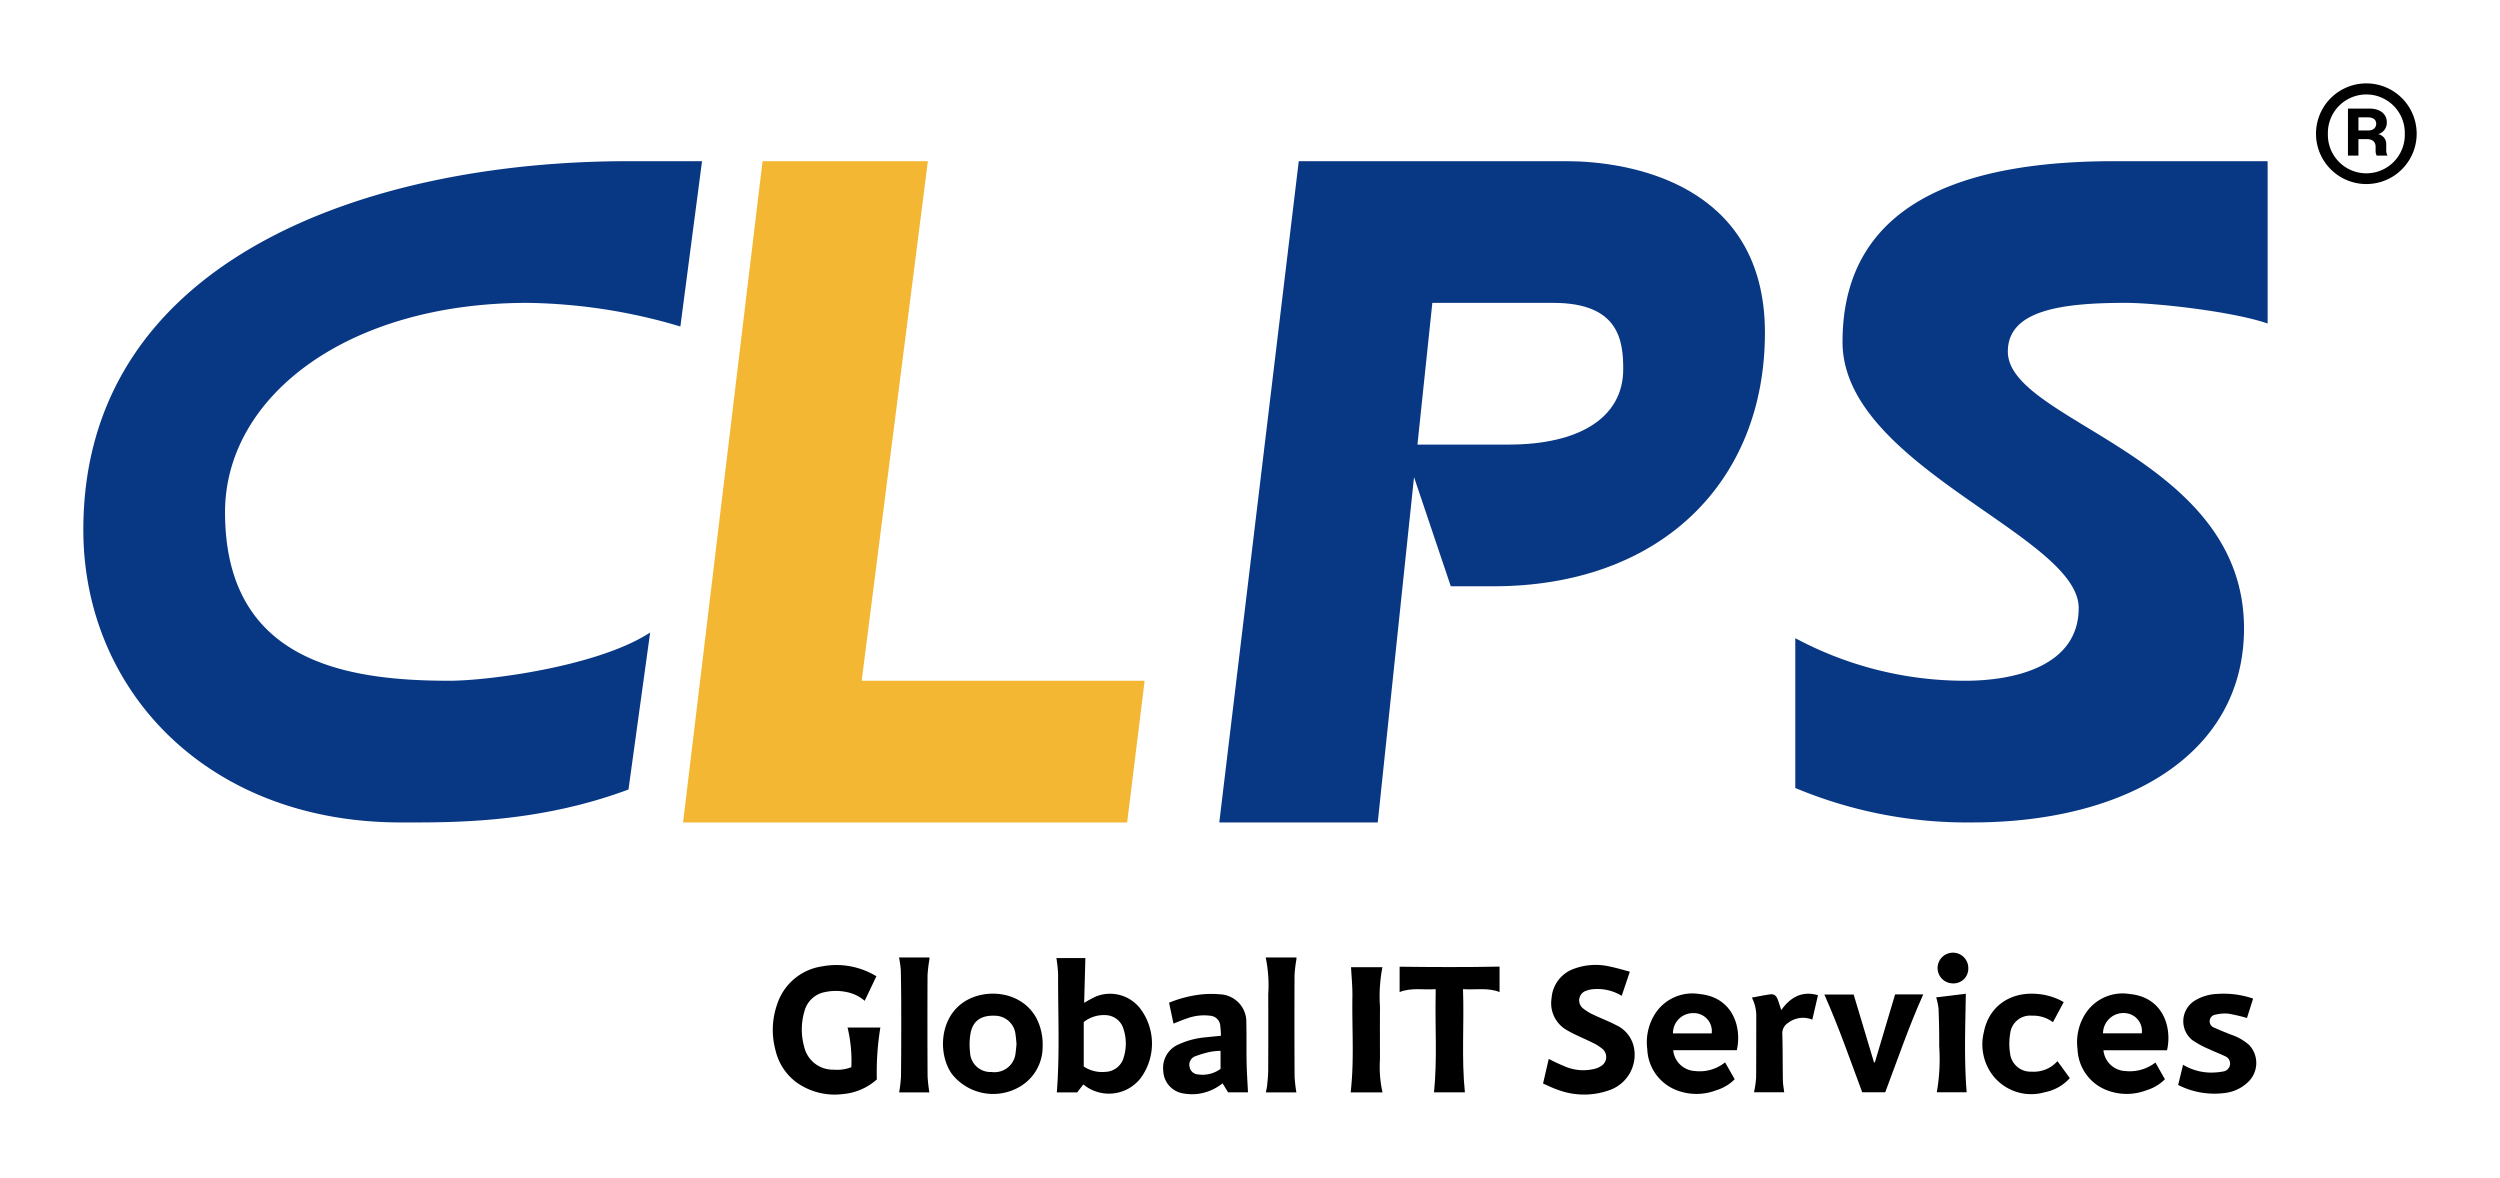 <svg id="Layer_1" data-name="Layer 1" xmlns="http://www.w3.org/2000/svg" viewBox="0 0 300 141.35"><path d="M81.645,39.179a66.863,66.863,0,0,0-18.357-2.834c-21.758,0-36.283,11.336-36.283,25.121,0,17.949,14.525,20.224,26.92,20.224,4.701,0,17.866-1.716,24.093-5.789L75.417,94.741C64.346,98.868,53.924,98.694,48.082,98.694,24.85,98.694,10,82.808,10,63.567c0-32.331,33.888-44.226,65.417-44.226h8.827Z" fill="#083784"/><polygon points="135.257 98.694 81.97 98.694 91.507 19.34 111.346 19.34 103.403 81.689 137.358 81.689 135.257 98.694" fill="#f3b733"/><path d="M272.116,38.823c-4.134-1.443-13.377-2.479-17.065-2.479-7.762,0-14.11.914-14.11,5.842,0,8.502,28.34,12.462,28.34,33.215,0,15.175-14.231,23.292-32.595,23.292a53.382,53.382,0,0,1-21.252-4.134V76.581a43.095,43.095,0,0,0,20.398,5.109c5.963,0,13.611-1.768,13.611-8.736,0-8.714-28.34-17.004-28.34-31.915,0-17.889,16.649-21.697,32.648-21.697h18.365Z" fill="#083784"/><path d="M168.367,53.349h12.697c8.291,0,13.724-3.129,13.724-9.061,0-3.393-.499-7.943-8.381-7.943H171.881L165.329,98.694H146.314L155.852,19.34h32.089c7.641,0,23.851,2.713,23.851,20.579,0,17.979-12.576,30.434-32.588,30.434H174.096Z" fill="#083784"/><path d="M102.161,128.06a17.117,17.117,0,0,0-.454-4.758h3.936a33.144,33.144,0,0,0-.423,6.227,6.979,6.979,0,0,1-4.074,1.759,7.857,7.857,0,0,1-5.678-1.484,6.706,6.706,0,0,1-2.418-3.813,9.308,9.308,0,0,1,.238-5.563,6.682,6.682,0,0,1,5.371-4.465,9.208,9.208,0,0,1,5.991.898c.161.082.317.173.519.284l-1.408,2.956a4.686,4.686,0,0,0-2.165-1.054,6.272,6.272,0,0,0-2.598.002,3.123,3.123,0,0,0-2.463,2.299,7.701,7.701,0,0,0-.032,4.272,3.532,3.532,0,0,0,3.549,2.74A4.653,4.653,0,0,0,102.161,128.06Z"/><path d="M130.244,114.968l-.145,5.374a14.774,14.774,0,0,1,1.439-.776,4.583,4.583,0,0,1,5.25,1.406,6.983,6.983,0,0,1,.066,8.434,4.818,4.818,0,0,1-6.82.754.112.112,0,0,0-.041-.023l-.725.947h-2.449c.37-4.731.133-9.457.156-14.18a17.104,17.104,0,0,0-.208-1.936Zm-.194,7.678v5.335a3.945,3.945,0,0,0,2.566.643,2.354,2.354,0,0,0,2.255-1.832,5.553,5.553,0,0,0-.037-3.265,2.311,2.311,0,0,0-2.102-1.71A3.893,3.893,0,0,0,130.05,122.646Z"/><path d="M195.582,116.6l-.978,2.899a5.578,5.578,0,0,0-3.354-.801,2.949,2.949,0,0,0-.837.169,1.219,1.219,0,0,0-.413,2.165,5.776,5.776,0,0,0,1.264.758c.878.423,1.797.764,2.658,1.217a3.787,3.787,0,0,1,2.169,2.787,4.498,4.498,0,0,1-2.833,4.979,8.976,8.976,0,0,1-6.343-.007c-.588-.197-1.147-.482-1.749-.739l.682-2.959a23.235,23.235,0,0,0,2.176.999,5.57,5.57,0,0,0,3.493.148,2.206,2.206,0,0,0,.564-.26,1.269,1.269,0,0,0,.181-2.113,5.767,5.767,0,0,0-1.222-.751c-.998-.501-2.049-.906-3.008-1.47a3.706,3.706,0,0,1-1.842-3.846,4.027,4.027,0,0,1,2.617-3.495,7.479,7.479,0,0,1,4.455-.275C194.032,116.16,194.787,116.394,195.582,116.6Z"/><path d="M125.116,125.562a5.54,5.54,0,0,1-2.904,4.936,6.304,6.304,0,0,1-8.023-1.674c-1.691-2.459-1.459-7.005,1.888-8.832,2.567-1.401,6.595-.94,8.288,2.181A6.807,6.807,0,0,1,125.116,125.562Zm-3.133-.284c-.037-.358-.056-.735-.117-1.105a2.5,2.5,0,0,0-2.494-2.287c-1.631-.06-2.612.596-2.903,2.097a7.719,7.719,0,0,0-.064,2.277,2.456,2.456,0,0,0,2.592,2.38,2.538,2.538,0,0,0,2.878-2.336C121.927,125.972,121.946,125.634,121.983,125.278Z"/><path d="M208.416,126.027h-7.631a2.766,2.766,0,0,0,2.642,2.499,4.84,4.84,0,0,0,3.583-1.045l1.152,2.028a5.203,5.203,0,0,1-2.185,1.312,6.62,6.62,0,0,1-4.884-.035,5.494,5.494,0,0,1-3.418-4.875,6.383,6.383,0,0,1,.853-4.125,5.314,5.314,0,0,1,5.424-2.502C207.961,119.675,209.04,123.297,208.416,126.027Zm-3.01-2.023a2.164,2.164,0,0,0-2.192-2.43,2.406,2.406,0,0,0-2.458,2.43Z"/><path d="M258.652,127.503c.383.677.754,1.331,1.138,2.008a5.253,5.253,0,0,1-2.186,1.31,6.621,6.621,0,0,1-4.884-.036,5.495,5.495,0,0,1-3.416-4.876,6.382,6.382,0,0,1,.854-4.124,5.314,5.314,0,0,1,5.425-2.501c4.026.395,5.084,4.042,4.46,6.744h-7.63a2.764,2.764,0,0,0,2.645,2.498A5.028,5.028,0,0,0,258.652,127.503Zm-6.289-3.505h4.653a2.151,2.151,0,0,0-1.917-2.417A2.448,2.448,0,0,0,252.363,123.999Z"/><path d="M140.287,120.325a14.472,14.472,0,0,1,3.878-.996,11.598,11.598,0,0,1,2.219-.012,3.299,3.299,0,0,1,3.174,3.455c.044,1.585.002,3.172.035,4.757.024,1.176.107,2.352.165,3.547H147.366l-.656-1.078a6.005,6.005,0,0,1-3.064,1.28,6.066,6.066,0,0,1-1.704-.076,2.836,2.836,0,0,1-2.349-2.699,3.053,3.053,0,0,1,1.849-3.178,9.746,9.746,0,0,1,3.308-.854c.566-.064,1.134-.114,1.759-.176a10.628,10.628,0,0,0-.098-1.373,1.294,1.294,0,0,0-1.144-1.029,5.942,5.942,0,0,0-2.952.363c-.493.158-.968.372-1.496.578Zm6.18,7.938v-2.164a7.848,7.848,0,0,0-1.134.103,12.212,12.212,0,0,0-1.998.587,1.089,1.089,0,0,0-.571,1.289,1.066,1.066,0,0,0,.992.849A3.628,3.628,0,0,0,146.466,128.264Z"/><path d="M172.281,118.699c-1.482.107-2.924-.213-4.327.348v-3.042c4.004.051,7.985.068,11.992-.012v3.054c-1.408-.563-2.871-.243-4.386-.348.155,4.16-.196,8.264.227,12.378h-3.706c.405-3.943.111-7.894.2-11.837C172.285,119.086,172.281,118.932,172.281,118.699Z"/><path d="M261.379,130.197l.586-2.427a6.563,6.563,0,0,0,3.113.936,7.669,7.669,0,0,0,1.663-.123.957.957,0,0,0,.857-.796.947.947,0,0,0-.593-1.041c-.592-.294-1.22-.515-1.815-.804a11.669,11.669,0,0,1-2.087-1.112,2.903,2.903,0,0,1,.233-4.73,5.477,5.477,0,0,1,2.654-.824,10.906,10.906,0,0,1,4.383.555l-.736,2.325a21.97,21.97,0,0,0-2.248-.521,4.893,4.893,0,0,0-1.539.126.803.803,0,0,0-.168,1.547c.671.309,1.361.579,2.049.853a6.272,6.272,0,0,1,2.156,1.226,3.153,3.153,0,0,1,.003,4.338,4.823,4.823,0,0,1-2.959,1.44A9.598,9.598,0,0,1,261.379,130.197Z"/><path d="M222.439,119.346l2.439,8.138.106-.002c.806-2.706,1.612-5.411,2.428-8.153h3.378c-1.714,3.815-3.066,7.769-4.561,11.741h-2.764c-1.466-3.94-2.833-7.893-4.544-11.725Z"/><path d="M248.377,129.372a5.412,5.412,0,0,1-2.987,1.691,5.847,5.847,0,0,1-6.099-1.823,6.13,6.13,0,0,1-1.224-5.4c.648-3.274,3.387-4.875,6.494-4.56a7.614,7.614,0,0,1,2.619.722c.149.073.294.156.468.249l-1.294,2.413a3.939,3.939,0,0,0-2.511-.783,2.407,2.407,0,0,0-2.617,2.121,7.432,7.432,0,0,0-.013,2.431,2.466,2.466,0,0,0,2.565,2.165,3.796,3.796,0,0,0,3.117-1.262Z"/><path d="M107.882,114.892h3.658c-.005.097-.005.183-.015.268a16.648,16.648,0,0,0-.221,1.892q-.028,6.047.006,12.094a18.003,18.003,0,0,0,.215,1.939h-3.624a17.828,17.828,0,0,0,.217-1.884c.032-2.548.034-5.097.031-7.646-.002-1.716-.013-3.433-.053-5.148A12.697,12.697,0,0,0,107.882,114.892Z"/><path d="M155.566,131.085h-3.667a7.48,7.48,0,0,0,.15-.763c.059-.633.133-1.269.136-1.903q.021-4.545.004-9.09a16.364,16.364,0,0,0-.307-4.437h3.699c-.006.1-.006.186-.017.271a16.067,16.067,0,0,0-.22,1.853q-.027,6.086.006,12.172A17.131,17.131,0,0,0,155.566,131.085Z"/><path d="M165.9,131.084h-3.823c.449-3.82.147-7.65.212-11.471.02-1.174-.103-2.351-.162-3.548h3.766a18.147,18.147,0,0,0-.294,4.773c-.017,2.093-.006,4.186-.003,6.278A14.068,14.068,0,0,0,165.9,131.084Z"/><path d="M218.158,119.42c-.23.993-.452,1.949-.681,2.939a2.928,2.928,0,0,0-2.912.392,1.463,1.463,0,0,0-.688,1.337c.057,1.857.037,3.716.07,5.573.008.464.101.927.158,1.414h-3.624c.042-.224.092-.436.121-.65a9.63,9.63,0,0,0,.134-1.198c.016-2.391.013-4.782.016-7.173a4.861,4.861,0,0,0-.528-2.343c.764-.138,1.486-.292,2.215-.39.44-.059.712.154.883.609.15.4.274.81.43,1.278C214.848,119.681,216.214,118.874,218.158,119.42Z"/><path d="M232.343,119.682l3.555-.433c-.059,3.95-.218,7.877.102,11.823h-3.582a23.154,23.154,0,0,0,.285-5.553c.016-1.493-.021-2.988-.077-4.48A8.279,8.279,0,0,0,232.343,119.682Z"/><path d="M234.284,118.004a1.842,1.842,0,1,1,1.911-1.855A1.777,1.777,0,0,1,234.284,118.004Z"/><path d="M277.921,16.046a6.039,6.039,0,1,1,12.079,0,6.039,6.039,0,1,1-12.079,0Zm10.654,0a4.615,4.615,0,1,0-9.228,0,4.616,4.616,0,1,0,9.228,0Zm-6.821-3.016h2.56c1.301,0,2.103.636,2.103,1.646a1.423,1.423,0,0,1-1.038,1.425,1.194,1.194,0,0,1,.969,1.231v.692a1.329,1.329,0,0,0,.152.65H285.199a1.308,1.308,0,0,1-.125-.623v-.443c0-.512-.304-.913-1.038-.913h-1.024V18.675h-1.259Zm2.407,2.629c.706,0,.982-.401.982-.816,0-.498-.387-.761-.982-.761h-1.148v1.577Z"/></svg>
